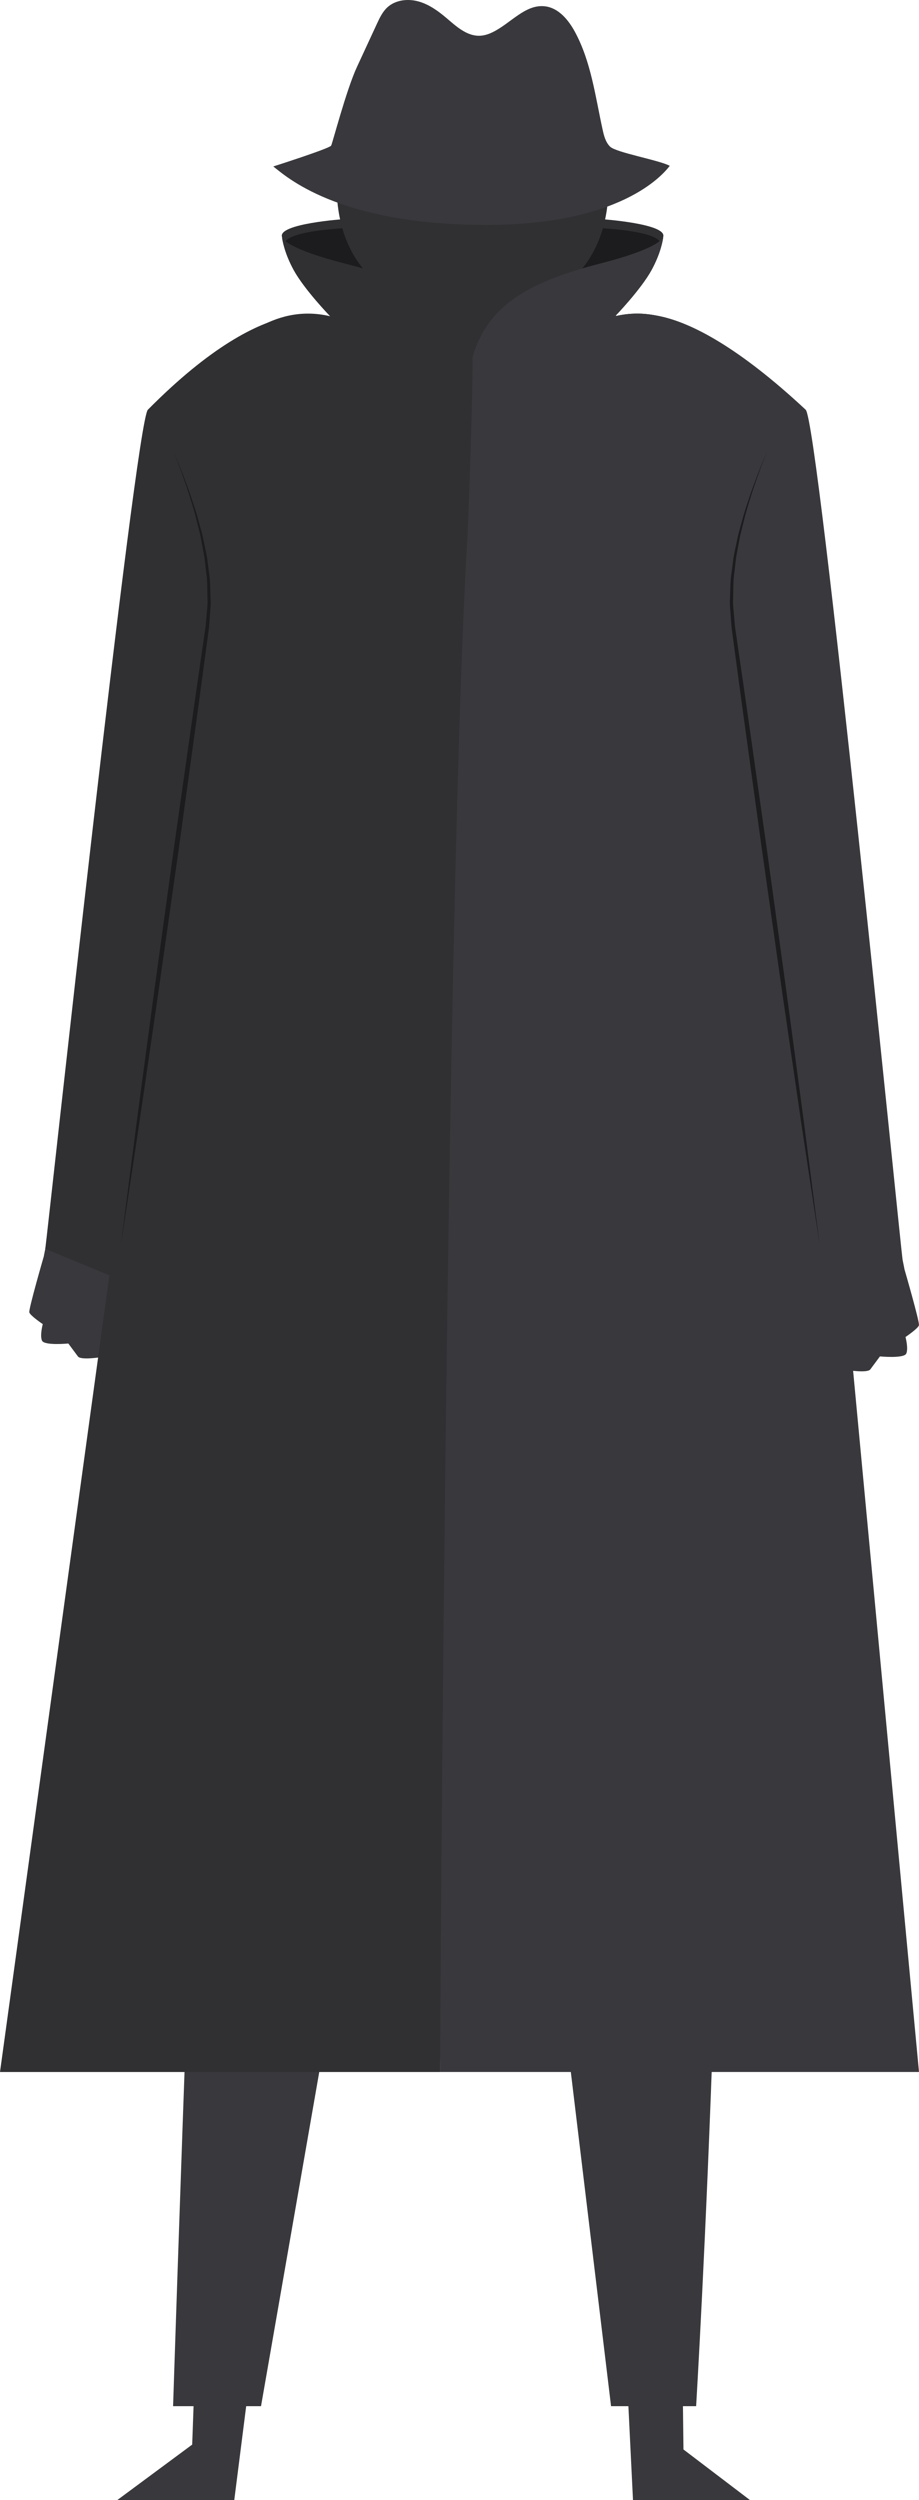 <?xml version="1.0" encoding="utf-8"?>
<!-- Generator: Adobe Illustrator 16.0.0, SVG Export Plug-In . SVG Version: 6.00 Build 0)  -->
<!DOCTYPE svg PUBLIC "-//W3C//DTD SVG 1.1//EN" "http://www.w3.org/Graphics/SVG/1.1/DTD/svg11.dtd">
<svg version="1.1" id="Layer_1" xmlns="http://www.w3.org/2000/svg" xmlns:xlink="http://www.w3.org/1999/xlink" x="0px" y="0px"
	 width="146.799px" height="399.028px" viewBox="0 0 146.799 399.028" enable-background="new 0 0 146.799 399.028"
	 xml:space="preserve">
<path fill="#39393D" d="M35.002,200.407c-3.1,51.928-7.354,183.619-7.354,183.619h14.047l29.818-170.977l5.508,0.107l20.586,170.869
	h13.592c0,0,6.361-105.582,3.4-183.619H35.002z"/>
<path fill="#ECE0D3" d="M36.324,120.572l-5.285,86.387c0.225,0.318,0.447,0.633,0.697,0.932l2.977,3.545l0.289,10.748H114.6
	l2.662-11.23l0,0c4.969-2.918,7.824-9.051,7.16-15.379l-8.047-76.746l10.986-48.891c-2.102-3.08-24.826-14.81-37.379-22.301
	c-7.123-4.253-24.307-2.211-29.219,0.049c-15.023,6.906-33.465,21.28-37.145,25.093L36.324,120.572z"/>
<path fill="#39393D" d="M144.477,202.573c0,0-1.387-8.086-3.619-9.042c-2.232-0.958-9.162,3.119-9.162,3.119
	s-3.117,5.495-4.832,6.413s-4.902,5.662-4.074,6.488c0.83,0.824,4.553-1.822,4.553-1.822l3.951,15.074
	c0.879,3.348,2.313,1.154,3.23,0.557c0.916-0.598,0.654-4.723,0.654-4.723s3.367,0.568,3.848-0.086
	c0.482-0.654,1.535-2.068,1.535-2.068s3.852,0.375,4.209-0.461c0.361-0.84-0.127-2.635-0.127-2.635s2.023-1.363,2.148-1.877
	C146.922,210.997,144.477,202.573,144.477,202.573z"/>
<path fill="#39393D" d="M6.998,200.512c0,0,1.383-8.086,3.619-9.043c2.234-0.955,9.158,3.122,9.158,3.122s3.123,5.496,4.838,6.412
	c1.715,0.918,4.902,5.664,4.072,6.486c-0.832,0.824-4.553-1.82-4.553-1.82l-3.951,15.074c-0.877,3.348-2.313,1.154-3.229,0.557
	c-0.918-0.598-0.652-4.723-0.652-4.723s-3.371,0.568-3.852-0.086c-0.48-0.656-1.535-2.068-1.535-2.068s-3.85,0.375-4.209-0.463
	c-0.357-0.838,0.127-2.631,0.127-2.631s-2.027-1.365-2.15-1.879C4.553,208.934,6.998,200.512,6.998,200.512z"/>
<polygon fill="#39393D" points="31.018,381.282 30.699,390.157 18.711,399.028 37.42,399.028 39.674,381.282 "/>
<polygon fill="#39393D" points="109.059,381.282 109.176,390.936 119.822,399.028 101.113,399.028 100.244,381.282 "/>
<path fill="#303033" d="M52.994,50.912c0,0-9.342-5.752-29.375,14.483C21.631,67.406,7.691,195.935,7.232,199.321l10.242,4.221
	L0,330.692h70.291c0,0,5.201-206.079,5.201-252.336C75.49,38.919,52.994,50.912,52.994,50.912z"/>
<path fill="#39393D" d="M99.322,50.912c0,0,7.664-5.752,29.377,14.483c2.066,1.929,15.021,132.31,15.48,135.697l-9.336,2.449
	l11.955,127.15H70.291c0,0,1.055-210.659,5.027-253.915C78.928,37.504,99.322,50.912,99.322,50.912z"/>
<g>
	<path fill="none" d="M18.525,199.321"/>
</g>
<path fill="#1C1C1E" d="M27.729,72.049c0,0,0.19,0.464,0.548,1.335c0.365,0.868,0.882,2.147,1.487,3.798
	c0.323,0.818,0.638,1.739,0.964,2.748c0.341,1.004,0.703,2.092,1.009,3.28c0.164,0.591,0.333,1.201,0.507,1.829
	c0.165,0.63,0.281,1.292,0.43,1.964c0.139,0.674,0.297,1.364,0.418,2.077c0.091,0.718,0.185,1.453,0.28,2.203
	c0.257,1.496,0.2,3.083,0.287,4.714c0.014,0.816-0.099,1.646-0.145,2.489c-0.06,0.844-0.111,1.703-0.245,2.553
	c-0.461,3.419-0.947,7.026-1.45,10.756c-1.027,7.458-2.123,15.413-3.219,23.369c-1.13,7.95-2.261,15.9-3.32,23.354
	c-1.088,7.45-2.103,14.402-2.972,20.362c-1.802,11.911-3.003,19.851-3.003,19.851s1.025-7.965,2.563-19.913
	c0.8-5.97,1.733-12.934,2.733-20.396c1.027-7.458,2.123-15.414,3.219-23.369c1.131-7.95,2.262-15.9,3.321-23.354
	c0.541-3.725,1.063-7.326,1.56-10.741c0.146-0.854,0.207-1.693,0.277-2.521c0.055-0.828,0.178-1.642,0.175-2.447
	c-0.066-1.61,0.014-3.175-0.222-4.66c-0.085-0.745-0.168-1.474-0.248-2.186c-0.11-0.708-0.262-1.394-0.379-2.067
	c-0.133-0.671-0.231-1.332-0.381-1.962c-0.158-0.629-0.312-1.239-0.461-1.831c-0.275-1.19-0.61-2.283-0.927-3.292
	c-0.302-1.014-0.594-1.94-0.896-2.765c-0.564-1.662-1.051-2.954-1.396-3.83C27.908,72.518,27.729,72.049,27.729,72.049z"/>
<g>
	<path fill="none" d="M131.719,199.321"/>
</g>
<path fill="#1C1C1E" d="M122.518,72.049c0,0-0.18,0.469-0.516,1.348c-0.345,0.876-0.83,2.168-1.396,3.831
	c-0.302,0.824-0.595,1.75-0.896,2.764c-0.316,1.009-0.651,2.103-0.927,3.292c-0.149,0.592-0.303,1.203-0.461,1.832
	c-0.149,0.63-0.249,1.291-0.381,1.961c-0.117,0.673-0.269,1.359-0.379,2.067c-0.08,0.713-0.163,1.442-0.247,2.187
	c-0.236,1.484-0.156,3.05-0.223,4.659c-0.002,0.805,0.121,1.619,0.176,2.448c0.07,0.828,0.131,1.667,0.277,2.521
	c0.496,3.415,1.019,7.016,1.56,10.741c1.06,7.453,2.19,15.403,3.321,23.354c1.096,7.956,2.191,15.911,3.219,23.369
	c1,7.462,1.934,14.426,2.733,20.396c1.538,11.948,2.563,19.913,2.563,19.913s-1.201-7.94-3.003-19.851
	c-0.869-5.96-1.884-12.913-2.972-20.362c-1.06-7.454-2.19-15.404-3.32-23.354c-1.096-7.955-2.191-15.911-3.219-23.369
	c-0.503-3.73-0.988-7.336-1.45-10.756c-0.134-0.85-0.186-1.709-0.246-2.553c-0.045-0.843-0.157-1.672-0.145-2.489
	c0.088-1.631,0.03-3.218,0.287-4.713c0.096-0.75,0.189-1.485,0.28-2.203c0.121-0.713,0.279-1.402,0.418-2.077
	c0.148-0.672,0.265-1.334,0.43-1.964c0.174-0.628,0.343-1.238,0.507-1.829c0.306-1.188,0.667-2.276,1.009-3.28
	c0.326-1.009,0.641-1.93,0.963-2.748c0.605-1.651,1.122-2.931,1.488-3.798C122.327,72.513,122.518,72.049,122.518,72.049z"/>
<path fill="#303033" d="M95.979,34.966c0,0,10.67,0.721,9.957,2.849c-0.713,2.133-6.971,9.245-6.971,9.245l-10.102,0.853
	L95.979,34.966z"/>
<path fill="#1C1C1E" d="M90.521,36.197c0,0,13.279,0.048,14.848,2.325c0,0-10.104,10.813-10.533,10.954
	C94.412,49.619,81.893,50.9,81.893,50.9L90.521,36.197z"/>
<path fill="#303033" d="M55.004,34.966c0,0-10.668,0.721-9.957,2.849c0.711,2.133,6.969,9.245,6.969,9.245l10.102,0.853
	L55.004,34.966z"/>
<path fill="#1C1C1E" d="M60.457,36.197c0,0-13.275,0.048-14.842,2.325c0,0,10.1,10.813,10.527,10.954
	C56.568,49.619,69.09,50.9,69.09,50.9L60.457,36.197z"/>
<path fill="#303033" d="M75.492,35.225c0,0-21.719-10.766-21.719-5.645c-0.004,5.645,1.598,13.094,9.246,17.553
	c3.311,1.928,12.473,12.206,12.473,12.206s9.158-10.278,12.469-12.206c7.65-4.459,9.25-11.908,9.248-17.553
	C97.209,24.459,75.492,35.225,75.492,35.225z"/>
<path fill="#303033" d="M98.252,50.473c0,0,4.127-4.266,5.836-7.396c1.482-2.725,1.807-4.798,1.863-5.292
	c-0.113,0.421-1.168,1.997-10.115,4.294c-10.525,2.703-17.926,6.26-20.344,14.939c-2.42-8.68-9.816-12.236-20.348-14.939
	c-8.947-2.297-10-3.873-10.115-4.294c0.059,0.494,0.381,2.567,1.865,5.292c1.707,3.131,5.834,7.396,5.834,7.396
	c-9.533-2.277-15.934,5.405-15.934,5.405c7.684,9.533,38.697,22.478,38.697,22.478s31.012-12.944,38.693-22.478
	C114.186,55.878,107.787,48.195,98.252,50.473z"/>
<path fill="#18557F" d="M105.965,39.353c0,0-0.002,0.041-0.014,0.114C105.973,39.394,105.965,39.353,105.965,39.353z"/>
<path fill="#18557F" d="M45.029,39.467c-0.008-0.073-0.012-0.114-0.012-0.114S45.008,39.394,45.029,39.467z"/>
<g>
	<path fill="#39393D" d="M97.449,23.4c-0.711-0.703-0.975-1.729-1.186-2.705c-1.166-5.299-1.838-10.83-4.42-15.602
		c-1.031-1.906-2.598-3.805-4.748-4.082c-3.189-0.41-5.561,2.781-8.467,4.158c-0.627,0.299-1.303,0.516-2,0.537
		c-2.059,0.067-3.744-1.496-5.314-2.83c-1.336-1.135-2.805-2.193-4.498-2.654c-1.693-0.463-3.664-0.232-4.951,0.96
		c-0.773,0.716-1.234,1.698-1.676,2.655c-1.061,2.285-2.115,4.568-3.174,6.854c-1.729,3.733-3.938,12.302-4.125,12.558
		c-0.361,0.489-9.238,3.318-9.238,3.318c2.104,1.631,10.09,9.027,32.811,9.326c22.721,0.303,29.555-8.164,30.523-9.429
		C105.207,25.529,98.42,24.359,97.449,23.4z"/>
</g>
<path fill="#39393D" d="M98.252,50.473c0,0,4.127-4.266,5.836-7.396c1.482-2.725,1.807-4.798,1.863-5.292
	c-0.113,0.421-1.168,1.997-10.115,4.294c-10.525,2.703-17.926,6.26-20.344,14.939c0,8.695-0.793,28.211-0.793,28.211
	s31.805-19.817,39.486-29.351C114.186,55.878,107.787,48.195,98.252,50.473z"/>
<path fill="#18557F" d="M105.965,39.353c0,0-0.002,0.041-0.014,0.114C105.973,39.394,105.965,39.353,105.965,39.353z"/>
<path fill="#18557F" d="M45.029,39.467c-0.008-0.073-0.012-0.114-0.012-0.114S45.008,39.394,45.029,39.467z"/>
</svg>
